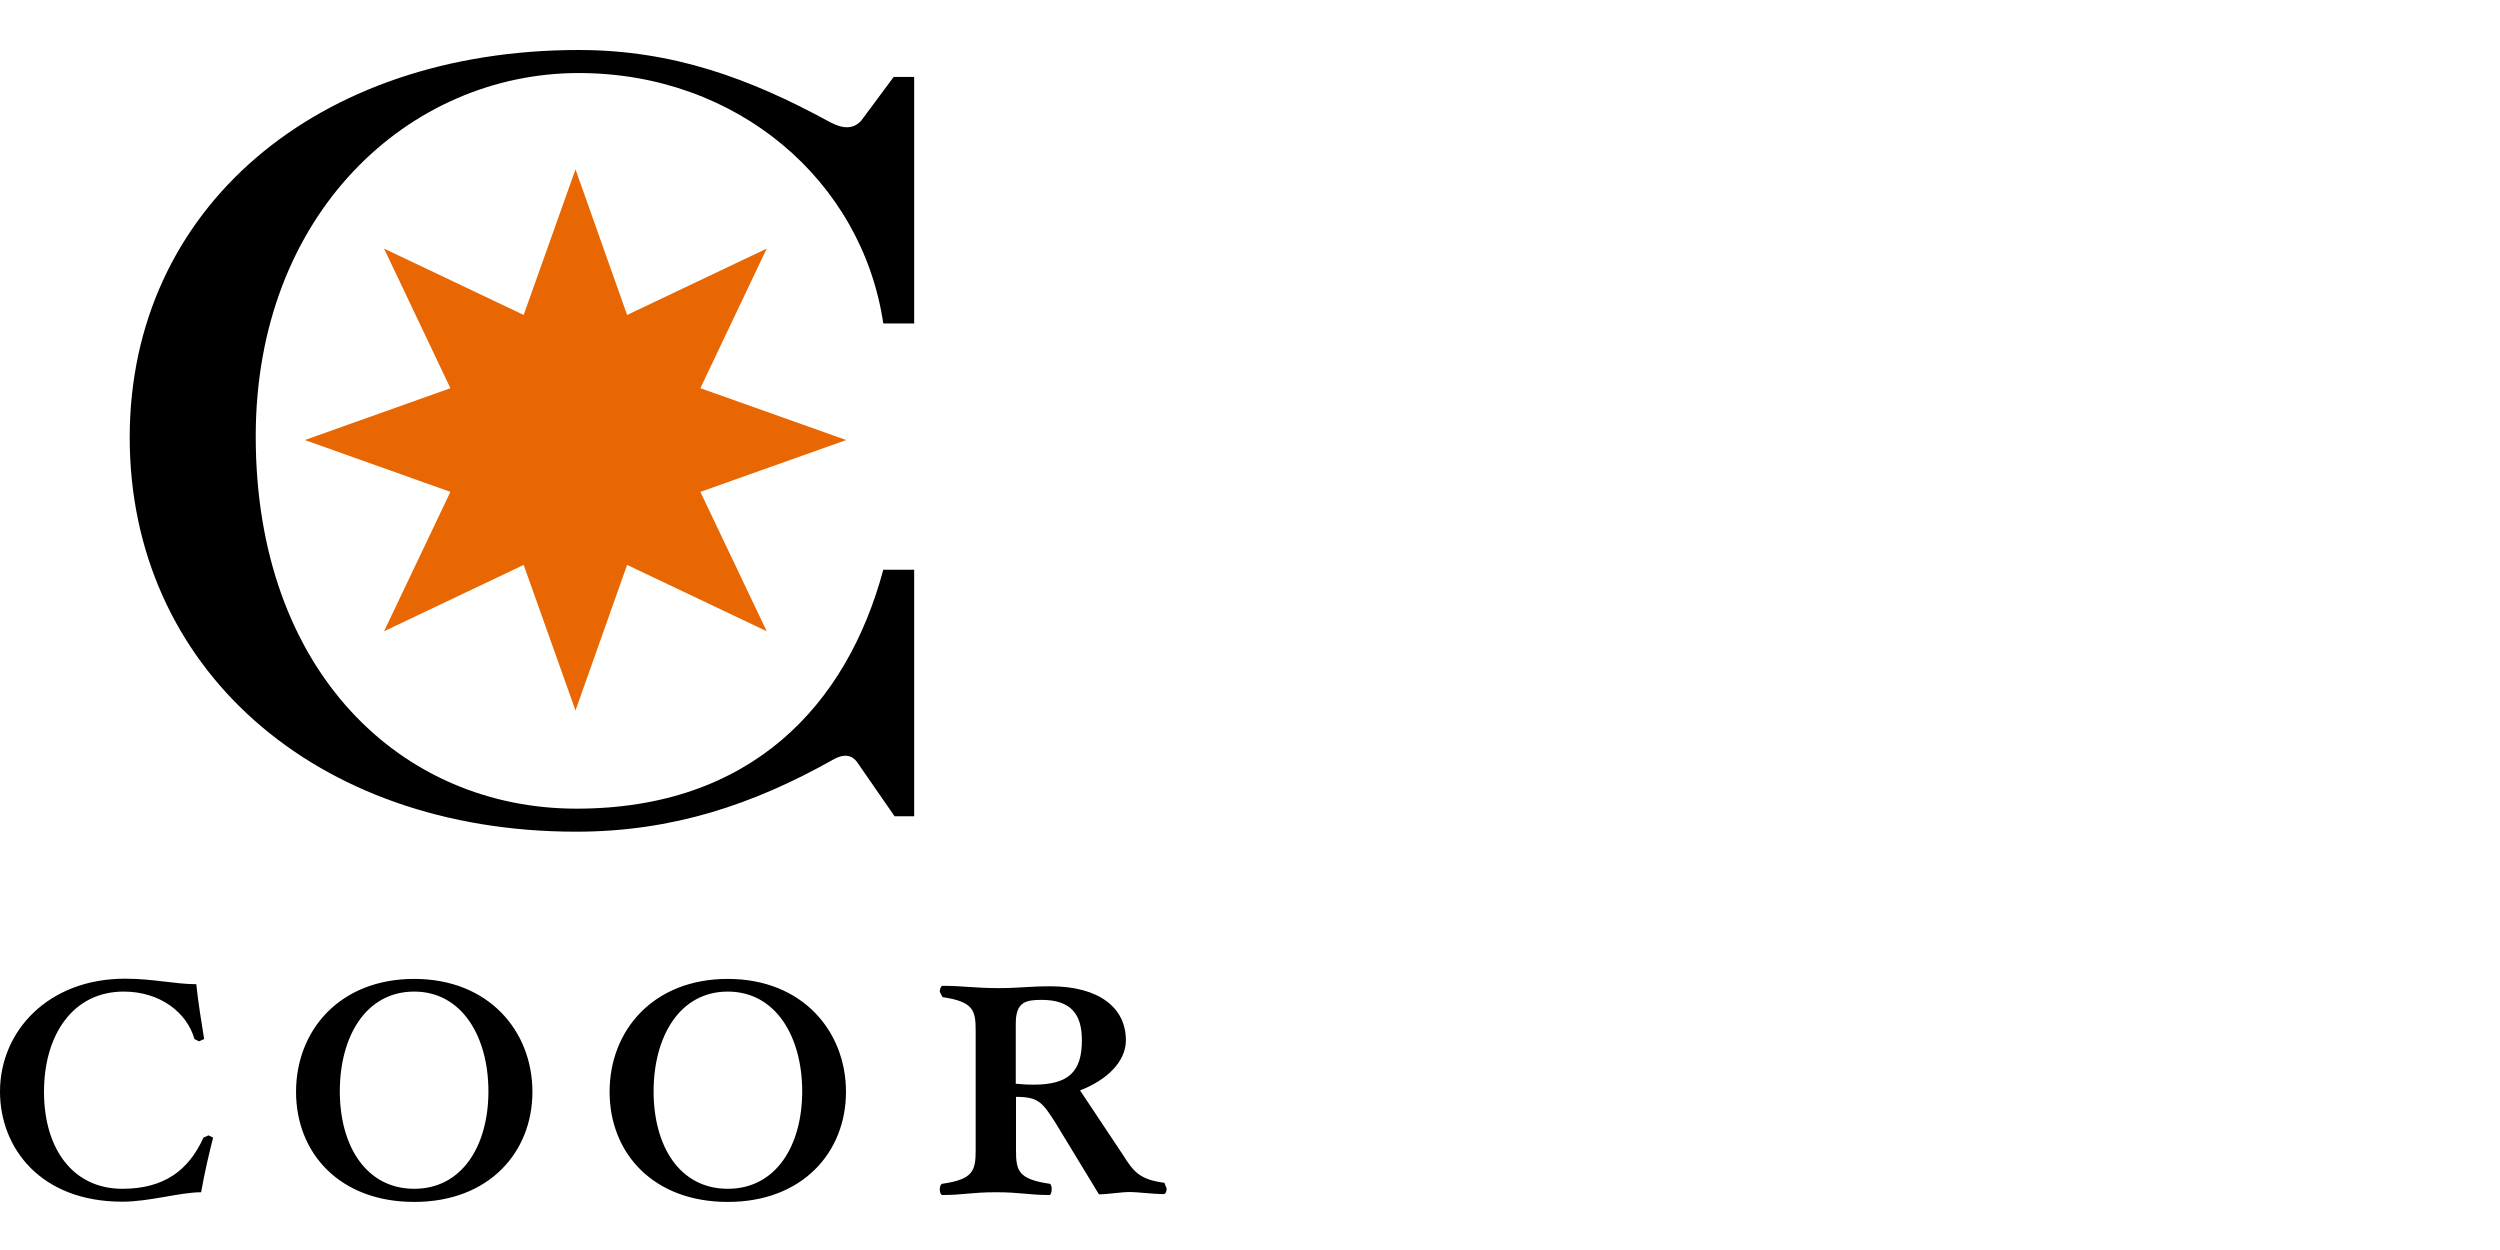 <svg width="300" height="150" viewBox="0 0 300 150" fill="none" xmlns="http://www.w3.org/2000/svg">
<g clip-path="url(#clip0_2120_5576)">
<path d="M69.06 20.321L75.253 37.793L92.007 29.831L84.045 46.584L101.545 52.805L84.045 59.025L92.007 75.751L75.253 67.789L69.06 85.261L62.84 67.789L46.086 75.751L54.048 59.025L36.576 52.805L54.048 46.584L46.086 29.831L62.84 37.793L69.06 20.321Z" fill="#E96703"/>
<path d="M24.135 143.07C21.619 143.07 17.942 144.203 14.68 144.203C4.838 144.203 0 137.734 0 130.988C0 123.745 5.778 117.442 15.012 117.442C18.329 117.442 21.066 118.105 23.555 118.105C23.776 120.289 24.163 122.556 24.494 124.685L23.886 124.961L23.333 124.685C22.449 121.533 19.242 118.99 14.846 118.99C8.764 118.99 5.28 124.16 5.28 131.016C5.28 137.872 8.764 142.655 14.68 142.655C19.629 142.655 22.614 140.498 24.412 136.517L25.02 136.241L25.573 136.517C25.103 138.342 24.494 140.968 24.135 143.07ZM49.708 144.231C58.665 144.231 63.89 138.287 63.89 131.016C63.89 123.745 58.665 117.469 49.708 117.469C40.75 117.469 35.525 123.662 35.525 131.016C35.525 138.37 40.75 144.231 49.708 144.231ZM49.708 118.99C55.458 118.99 58.61 124.436 58.61 130.961C58.61 137.485 55.458 142.655 49.708 142.655C43.957 142.655 40.778 137.54 40.778 130.961C40.778 124.381 43.902 118.99 49.708 118.99ZM87.334 144.231C96.291 144.231 101.517 138.287 101.517 131.016C101.517 123.745 96.291 117.469 87.334 117.469C78.377 117.469 73.152 123.662 73.152 131.016C73.152 138.37 78.377 144.231 87.334 144.231ZM87.334 118.99C93.112 118.99 96.264 124.436 96.264 130.961C96.264 137.485 93.112 142.655 87.334 142.655C81.556 142.655 78.432 137.54 78.432 130.961C78.432 124.436 81.528 118.99 87.334 118.99ZM139.668 143.291C139.834 143.291 140 143.014 140 142.627L139.724 141.936C136.738 141.549 136.019 140.581 134.775 138.618L129.605 130.85C132.812 129.606 135.107 127.422 135.107 124.823C135.107 120.897 131.844 118.354 126.039 118.354C123.578 118.354 122.168 118.575 119.901 118.575C116.915 118.575 115.616 118.299 113.1 118.299C112.934 118.299 112.769 118.63 112.769 119.017L113.1 119.653C116.805 120.206 117.081 121.229 117.081 123.69V137.983C117.081 140.471 116.805 141.521 113.1 142.047C112.934 142.047 112.769 142.323 112.769 142.71C112.769 143.097 112.907 143.401 113.1 143.401C115.616 143.401 116.528 143.07 119.514 143.07C122.5 143.07 123.385 143.401 125.928 143.401C126.094 143.401 126.205 143.07 126.205 142.71C126.205 142.323 126.094 142.047 125.928 142.047C122.168 141.494 121.919 140.471 121.919 137.983V131.624C124.601 131.624 125.071 132.26 126.647 134.72L131.872 143.318C133.006 143.318 134.471 143.042 135.632 143.042C136.461 143.042 138.369 143.291 139.668 143.291ZM124.988 119.985C128.637 119.985 129.826 121.837 129.826 124.823C129.826 128.555 128.306 130.159 124.021 130.159C122.942 130.159 122.749 130.103 121.892 130.048V122.833C121.892 120.234 123.081 119.985 124.988 119.985ZM103.341 14.487C101.959 16.035 100.051 14.874 99.388 14.543C90.043 9.456 80.782 6 69.447 6C38.013 6 15.565 25.02 15.565 52.501C15.565 79.981 37.626 99.803 69.143 99.803C80.727 99.803 90.43 96.513 99.885 91.205C100.466 90.874 101.904 90.1 102.871 91.482L107.35 97.951H109.7V68.37H105.995C101.627 84.626 90.126 97.039 69.171 97.039C48.215 97.039 30.687 80.645 30.687 52.363C30.687 25.629 49.072 8.765 69.447 8.765C88.495 8.765 103.452 21.703 105.995 38.816H109.7V9.235H107.239L103.341 14.487Z" fill="black"/>
</g>
<defs>
<clipPath id="clip0_2120_5576">
<rect width="300" height="150" fill="white"/>
</clipPath>
</defs>
</svg>
